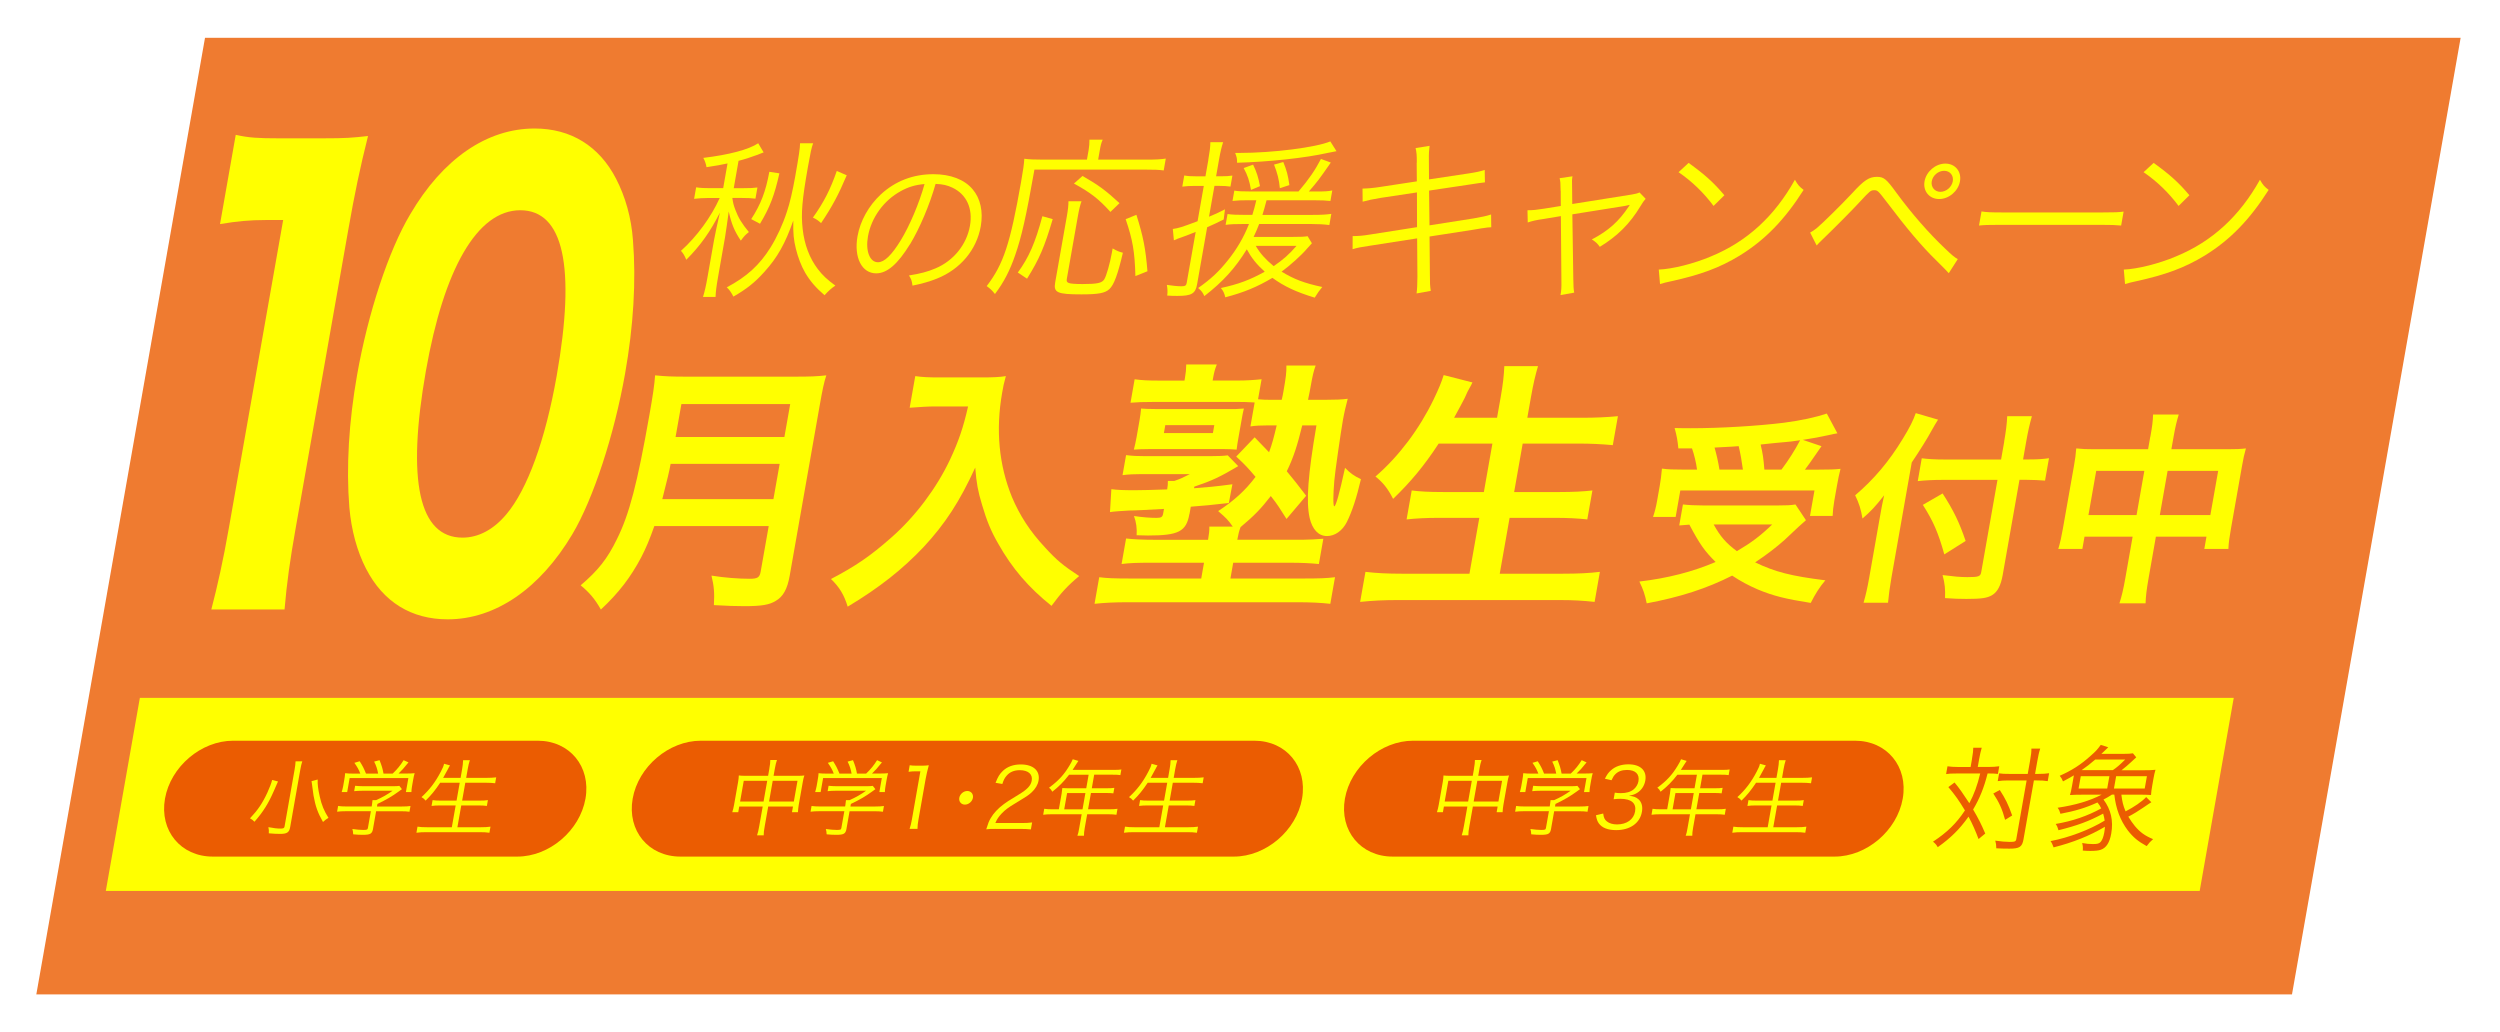 <?xml version="1.0" encoding="UTF-8"?>
<svg id="_レイヤー_2" data-name="レイヤー_2" xmlns="http://www.w3.org/2000/svg" xmlns:xlink="http://www.w3.org/1999/xlink" viewBox="0 0 649 268">
  <defs>
    <style>
      .cls-1, .cls-2 {
        fill: #eb5c01;
      }

      .cls-3 {
        fill: #ff0;
      }

      .cls-2 {
        filter: url(#drop-shadow-1);
        opacity: .9;
      }
    </style>
    <filter id="drop-shadow-1" x="0" y="0" width="649" height="268" filterUnits="userSpaceOnUse">
      <feOffset dx="5.12" dy="5.12"/>
      <feGaussianBlur result="blur" stdDeviation="3.07"/>
      <feFlood flood-color="#000" flood-opacity=".3"/>
      <feComposite in2="blur" operator="in"/>
      <feComposite in="SourceGraphic"/>
    </filter>
  </defs>
  <g id="_レイヤー_2-2" data-name="レイヤー_2">
    <g>
      <polygon class="cls-2" points="589.88 253.02 4.31 253.02 48.1 4.7 633.66 4.7 589.88 253.02"/>
      <polygon class="cls-3" points="571.04 231.28 27.47 231.28 36.31 181.16 579.88 181.16 571.04 231.28"/>
      <g>
        <path class="cls-1" d="M511.91,197.11c.29-1.63.33-2.23.35-3h2.2c-.28.92-.45,1.72-.68,3l-.35,1.99h2.82c1.13,0,1.91-.06,2.76-.18l-.35,1.99c-.73-.09-1.38-.12-2.68-.12-.92,3.68-2.07,6.51-3.76,9.36,1.44,2.44,2.12,3.83,3.15,6.24l-1.74,1.43c-.64-1.78-1.65-4.1-2.6-5.82-2.25,3.18-4.53,5.47-7.99,7.93-.36-.65-.63-.95-1.23-1.43,3.66-2.41,6.07-4.75,8.29-8.11-1.52-2.53-2.58-4.04-4.31-6.06l1.61-1.19c1.21,1.43,2.27,2.97,3.84,5.38,1.21-2.29,2.1-4.66,2.82-7.72h-6.18c-1.25,0-1.91.03-2.67.15l.36-2.02c.81.12,1.57.18,2.7.18h3.3l.35-1.99ZM519.13,205.07c1.47,2.26,2.22,3.77,3.23,6.63l-1.83,1.13c-.77-2.85-1.59-4.6-3.07-6.83l1.68-.92ZM521.43,202.6c-1.16,0-2,.06-2.82.18l.36-2.02c.69.12,1.46.15,2.8.15h4.63l.59-3.33c.28-1.57.38-2.47.36-3.24h2.29c-.31.92-.51,1.87-.75,3.24l-.59,3.33h.74c1.22,0,2.15-.06,2.91-.18l-.36,2.05c-1.01-.15-1.66-.18-2.88-.18h-.71l-2.7,15.3c-.35,1.96-1.02,2.41-3.69,2.41-1.34,0-2.08-.03-3.37-.09-.02-.92-.07-1.28-.27-1.99,1.39.21,2.76.33,3.75.33,1.34,0,1.6-.12,1.71-.74l2.68-15.21h-4.66Z"/>
        <path class="cls-1" d="M550.7,206.26c.23,1.87.47,2.88,1.1,4.37,2.12-1.07,4.32-2.58,5.35-3.71l1.34,1.34c-.43.27-.73.45-2.15,1.43-1.05.74-2.55,1.66-3.83,2.32.55.92,1.15,1.75,1.71,2.44,1.35,1.6,2.56,2.5,4.72,3.39-.81.71-1.03.98-1.66,1.81-2.28-1.25-3.54-2.32-4.92-4.1-1.95-2.61-3.08-5.61-3.48-9.27h-.62c-.84.53-1.28.83-2.19,1.28,1.92,2.58,2.6,5.47,2.01,8.82-.41,2.35-1.31,3.74-2.71,4.22-.57.21-1.51.3-2.73.3-.65,0-1.21-.03-1.95-.09.06-.86.03-1.19-.16-1.96,1.15.21,1.85.27,2.8.27,1.16,0,1.6-.12,2-.56.41-.48.73-1.25.95-2.5.08-.48.12-.83.16-1.43-3.98,2.35-8.26,4.07-13.33,5.35-.22-.62-.45-1.16-.78-1.63,4.8-.92,10.14-2.94,14.04-5.32-.09-.65-.19-1.13-.39-1.81-3.71,1.99-6.7,3.09-11.6,4.31-.22-.77-.32-1.04-.72-1.63,4.35-.74,8.2-2.05,11.82-4.04-.33-.68-.49-.92-.98-1.54-3.04,1.4-5.83,2.23-9.61,2.94-.2-.71-.33-1.01-.73-1.57,4.61-.68,8.37-1.81,11.41-3.39h-4.96c-1.31,0-2.32.03-3.25.09.17-.48.31-1.1.55-2.44l.47-2.67c-1.1.65-1.55.89-2.83,1.57-.2-.56-.43-.95-.84-1.46,3.16-1.4,5.47-2.88,8.01-5.17,1.41-1.25,1.63-1.49,2.64-2.85l1.94.62q-.29.27-.76.74c-.25.24-.39.39-1.03.98h5.44c1.34,0,2.36-.06,2.76-.15l.86,1.04q-.56.5-1.35,1.25c-.81.74-1.52,1.37-2.48,2.11h5.47c1.6,0,2.53-.03,3.35-.12-.22.74-.35,1.34-.55,2.44l-.29,1.66c-.2,1.13-.28,1.75-.31,2.44-.85-.06-1.92-.09-3.19-.09h-4.52ZM547.03,204.71l.57-3.21h-7.43l-.57,3.21h7.43ZM548.49,199.93c1.05-.71,1.71-1.28,3.22-2.76h-7.78c-1.36,1.16-2.2,1.84-3.55,2.76h8.11ZM556.77,204.71l.57-3.21h-7.99l-.57,3.21h7.99Z"/>
      </g>
      <path class="cls-1" d="M134.31,222.37H55.22c-8.3,0-13.85-6.73-12.39-15.04h0c1.46-8.3,9.38-15.04,17.69-15.04h79.08c8.3,0,13.85,6.73,12.39,15.04h0c-1.46,8.3-9.38,15.04-17.69,15.04Z"/>
      <path class="cls-1" d="M320.32,222.37h-143.69c-8.3,0-13.85-6.73-12.39-15.04h0c1.46-8.3,9.38-15.04,17.69-15.04h143.69c8.3,0,13.85,6.73,12.39,15.04h0c-1.46,8.3-9.38,15.04-17.69,15.04Z"/>
      <path class="cls-1" d="M476.26,222.37h-114.73c-8.3,0-13.85-6.73-12.39-15.04h0c1.46-8.3,9.38-15.04,17.69-15.04h114.73c8.3,0,13.85,6.73,12.39,15.04h0c-1.46,8.3-9.38,15.04-17.69,15.04Z"/>
      <g>
        <path class="cls-3" d="M72.17,202.87c-.17.35-.28.6-1.04,2.38-1.42,3.28-2.81,5.51-5.07,8.08-.36-.39-.67-.63-1.16-.89,2.04-2.16,3.24-3.93,4.53-6.72.6-1.3,1-2.38,1.22-3.24l1.53.39ZM78.47,197.65c-.19.58-.35,1.23-.52,2.2l-2.62,14.86c-.24,1.38-.81,1.77-2.6,1.77-.88,0-1.74-.04-2.95-.15.05-.67.02-.97-.11-1.6,1.34.26,2.27.37,3.13.37.78,0,.99-.11,1.07-.54l2.6-14.73c.16-.93.23-1.55.26-2.18h1.75ZM82.47,202.36c-.05,1.25.09,2.44.55,4.47.47,2.12,1.1,3.67,2.25,5.48-.63.39-.98.65-1.42,1.08-1.4-2.46-1.94-4.04-2.46-6.87-.02-.02-.15-1.12-.45-3.3q-.04-.26-.07-.43l1.61-.43Z"/>
        <path class="cls-3" d="M96.85,215.12c-.24,1.34-.69,1.6-2.7,1.6-.61,0-1.72-.04-2.46-.13-.04-.63-.08-.91-.21-1.38,1.07.15,2.07.24,2.79.24.99,0,1.16-.06,1.24-.52l.77-4.34h-6.48c-.95,0-1.63.04-2.29.13l.26-1.49c.61.09,1.29.13,2.22.13h6.5l.06-.37c.08-.43.12-.82.16-1.27h.91c1.62-.71,2.98-1.49,4.29-2.44h-7.9c-.73,0-1.48.04-2.07.11l.25-1.4c.59.06,1.28.11,2.08.11h7.79c.8,0,1.23-.02,1.61-.09l.67.86q-.32.22-.87.63c-1.66,1.21-3.15,2.09-5.49,3.2l-.12.67h6.41c.97,0,1.67-.04,2.29-.13l-.26,1.49c-.59-.09-1.32-.13-2.27-.13h-6.39l-.8,4.53ZM93.54,200.84c-.43-1.1-.73-1.64-1.54-2.81l1.37-.41c.78,1.23,1.11,1.88,1.64,3.2h3.15c-.21-1.14-.47-1.99-1.03-3.11l1.4-.37c.57,1.43.79,2.16,1.03,3.48h2.38c1.22-1.17,1.97-2.09,2.84-3.48l1.26.58c-1.16,1.45-1.73,2.07-2.58,2.89h1.68c1.25,0,1.73-.02,2.5-.09-.16.56-.26.99-.4,1.79l-.28,1.6c-.09.5-.14,1.01-.16,1.51h-1.43l.64-3.63h-15.24l-.64,3.63h-1.43c.15-.5.28-.97.38-1.51l.28-1.6c.14-.8.2-1.23.23-1.79.78.09,1.25.11,2.44.11h1.51Z"/>
        <path class="cls-3" d="M114.26,203.22c-1.26,1.9-2.31,3.2-3.77,4.62-.36-.43-.58-.63-1.07-.91,2.05-1.86,3.65-3.95,5.03-6.63.49-.93.7-1.43.83-2.03l1.54.43c-.2.3-.37.63-.63,1.14-.1.19-.48.91-1.15,2.09h4.53l.4-2.29c.15-.86.22-1.49.25-2.29h1.75c-.23.71-.39,1.38-.55,2.29l-.4,2.29h5.31c.97,0,1.73-.04,2.48-.13l-.27,1.53c-.78-.09-1.47-.13-2.42-.13h-5.33l-.82,4.64h4.36c1.08,0,1.76-.04,2.33-.13l-.27,1.51c-.61-.09-1.27-.13-2.29-.13h-4.36l-1,5.66h6.02c1.1,0,1.82-.04,2.57-.15l-.28,1.58c-.8-.11-1.44-.15-2.5-.15h-13.88c-1.04,0-1.78.04-2.57.15l.28-1.58c.74.11,1.42.15,2.5.15h6.41l1-5.66h-3.95c-.99,0-1.69.04-2.31.13l.27-1.51c.57.09,1.19.13,2.27.13h3.95l.82-4.64h-5.1Z"/>
      </g>
      <g>
        <path class="cls-3" d="M199.72,199.55c.19-1.06.23-1.58.25-2.25h1.73c-.23.67-.38,1.27-.54,2.2l-.34,1.9h6.33c.73,0,1.15-.02,1.66-.09-.19.56-.29,1.01-.41,1.71l-1.04,5.9c-.12.71-.18,1.27-.21,1.92h-1.55l.26-1.47h-6.43l-.89,5.03c-.22,1.23-.29,1.77-.28,2.46h-1.73c.24-.73.38-1.3.58-2.46l.89-5.03h-6.09l-.26,1.47h-1.55c.2-.63.35-1.23.47-1.92l1.04-5.9c.12-.67.16-1.14.19-1.71.51.06.91.09,1.6.09h6l.33-1.86ZM193.08,202.7l-.95,5.38h6.09l.95-5.38h-6.09ZM206.08,208.08l.95-5.38h-6.43l-.95,5.38h6.43Z"/>
        <path class="cls-3" d="M219.76,215.12c-.24,1.34-.69,1.6-2.7,1.6-.61,0-1.72-.04-2.46-.13-.04-.63-.08-.91-.21-1.38,1.07.15,2.07.24,2.79.24.99,0,1.16-.06,1.24-.52l.77-4.34h-6.48c-.95,0-1.63.04-2.29.13l.26-1.49c.61.09,1.29.13,2.22.13h6.5l.06-.37c.08-.43.12-.82.16-1.27h.91c1.62-.71,2.98-1.49,4.29-2.44h-7.9c-.73,0-1.48.04-2.07.11l.25-1.4c.59.06,1.28.11,2.08.11h7.79c.8,0,1.23-.02,1.61-.09l.67.86q-.32.22-.87.63c-1.66,1.21-3.15,2.09-5.49,3.2l-.12.67h6.41c.97,0,1.67-.04,2.29-.13l-.26,1.49c-.59-.09-1.32-.13-2.27-.13h-6.39l-.8,4.53ZM216.45,200.84c-.43-1.1-.73-1.64-1.54-2.81l1.37-.41c.78,1.23,1.11,1.88,1.64,3.2h3.15c-.21-1.14-.47-1.99-1.03-3.11l1.4-.37c.57,1.43.79,2.16,1.03,3.48h2.38c1.22-1.17,1.97-2.09,2.84-3.48l1.26.58c-1.16,1.45-1.73,2.07-2.58,2.89h1.68c1.25,0,1.73-.02,2.5-.09-.16.56-.26.99-.4,1.79l-.28,1.6c-.09.5-.14,1.01-.16,1.51h-1.43l.64-3.63h-15.24l-.64,3.63h-1.43c.15-.5.28-.97.38-1.51l.28-1.6c.14-.8.2-1.23.23-1.79.78.09,1.25.11,2.44.11h1.51Z"/>
        <path class="cls-3" d="M236.18,198.66c.55.09.95.11,1.77.11h1.36c.73,0,1.08-.02,1.81-.11-.36,1.32-.62,2.42-.83,3.58l-1.85,10.49c-.18,1.02-.25,1.64-.26,2.44h-2.05c.26-.76.43-1.45.6-2.44l2.2-12.5h-1.17c-.69,0-1.26.04-1.9.13l.3-1.71Z"/>
        <path class="cls-3" d="M252.57,207.11c-.17.97-1.11,1.77-2.08,1.77s-1.63-.8-1.46-1.77c.17-.97,1.11-1.77,2.08-1.77s1.63.8,1.46,1.77Z"/>
        <path class="cls-3" d="M258.42,215.18c-1.36,0-1.69.02-2.39.11.54-1.71.66-2.03,1.13-2.85.78-1.36,1.9-2.55,3.46-3.71.87-.65.92-.67,3.72-2.38,2.39-1.45,3.27-2.4,3.5-3.71.29-1.64-.91-2.7-3.11-2.7-1.42,0-2.57.47-3.38,1.4-.51.58-.8,1.1-1.14,2.18l-1.76-.3c.6-1.55,1.06-2.31,1.91-3.11,1.17-1.1,2.73-1.66,4.63-1.66,3.26,0,5.07,1.64,4.62,4.19-.19,1.1-.81,2.14-1.81,3.07-.78.73-1.41,1.14-4.16,2.79-1.91,1.14-2.7,1.75-3.58,2.66-.83.89-1.23,1.47-1.67,2.5h6.89c1.08,0,1.82-.04,2.66-.15l-.32,1.81c-.85-.09-1.55-.13-2.63-.13h-6.56Z"/>
        <path class="cls-3" d="M275.62,205.85c.08-.48.13-.84.16-1.27.45.04.92.06,1.52.06h4.69l.62-3.52h-5.07c-1.42,1.84-2.69,3.11-4.36,4.41-.26-.5-.44-.71-.85-1.04,2.46-1.81,3.9-3.39,5.34-5.81.39-.63.63-1.12.82-1.58l1.46.43c-.12.17-.21.32-.38.58l-1.13,1.75h10.71c.95,0,1.41-.02,1.96-.11l-.26,1.47c-.52-.09-1.04-.11-1.92-.11h-4.88l-.62,3.52h3.91c.88,0,1.36-.02,1.94-.11l-.25,1.43c-.55-.06-1.06-.09-1.89-.09h-3.93l-.75,4.23h5.44c.97,0,1.58-.04,2.2-.13l-.27,1.55c-.61-.09-1.27-.13-2.16-.13h-5.44l-.63,3.56c-.16.93-.21,1.45-.2,2.01h-1.71c.2-.54.31-1.02.48-2.01l.63-3.56h-7.79c-.89,0-1.56.04-2.2.13l.27-1.55c.61.09,1.21.13,2.16.13h1.64l.75-4.25ZM281.02,210.11l.75-4.23h-4.75l-.75,4.23h4.75Z"/>
        <path class="cls-3" d="M297.93,203.22c-1.26,1.9-2.31,3.2-3.77,4.62-.36-.43-.58-.63-1.07-.91,2.05-1.86,3.65-3.95,5.03-6.63.49-.93.71-1.43.83-2.03l1.54.43c-.2.3-.37.63-.63,1.14-.1.19-.48.91-1.15,2.09h4.53l.4-2.29c.15-.86.22-1.49.25-2.29h1.75c-.23.71-.39,1.38-.55,2.29l-.4,2.29h5.31c.97,0,1.74-.04,2.48-.13l-.27,1.53c-.78-.09-1.47-.13-2.42-.13h-5.33l-.82,4.64h4.36c1.08,0,1.76-.04,2.33-.13l-.27,1.51c-.61-.09-1.27-.13-2.29-.13h-4.36l-1,5.66h6.02c1.1,0,1.82-.04,2.57-.15l-.28,1.58c-.8-.11-1.44-.15-2.5-.15h-13.88c-1.04,0-1.78.04-2.57.15l.28-1.58c.74.11,1.42.15,2.5.15h6.41l1-5.66h-3.95c-.99,0-1.69.04-2.31.13l.27-1.51c.57.09,1.19.13,2.27.13h3.95l.82-4.64h-5.1Z"/>
      </g>
      <g>
        <path class="cls-3" d="M382.64,199.55c.19-1.06.24-1.58.25-2.25h1.73c-.23.67-.38,1.27-.54,2.2l-.33,1.9h6.33c.73,0,1.15-.02,1.66-.09-.19.56-.29,1.01-.41,1.71l-1.04,5.9c-.13.71-.18,1.27-.21,1.92h-1.55l.26-1.47h-6.43l-.89,5.03c-.22,1.23-.29,1.77-.28,2.46h-1.73c.24-.73.38-1.3.58-2.46l.89-5.03h-6.09l-.26,1.47h-1.55c.2-.63.35-1.23.47-1.92l1.04-5.9c.12-.67.16-1.14.19-1.71.51.06.91.09,1.6.09h6l.33-1.86ZM375.99,202.7l-.95,5.38h6.09l.95-5.38h-6.09ZM388.99,208.08l.95-5.38h-6.43l-.95,5.38h6.43Z"/>
        <path class="cls-3" d="M402.67,215.12c-.24,1.34-.69,1.6-2.7,1.6-.6,0-1.72-.04-2.46-.13-.04-.63-.08-.91-.21-1.38,1.07.15,2.07.24,2.79.24.99,0,1.16-.06,1.24-.52l.77-4.34h-6.48c-.95,0-1.63.04-2.29.13l.26-1.49c.61.09,1.29.13,2.22.13h6.5l.06-.37c.08-.43.12-.82.16-1.27h.91c1.62-.71,2.98-1.49,4.29-2.44h-7.9c-.73,0-1.48.04-2.07.11l.25-1.4c.59.06,1.28.11,2.08.11h7.79c.8,0,1.23-.02,1.61-.09l.67.86q-.32.22-.87.63c-1.66,1.21-3.16,2.09-5.49,3.2l-.12.67h6.41c.97,0,1.67-.04,2.29-.13l-.26,1.49c-.59-.09-1.32-.13-2.27-.13h-6.39l-.8,4.53ZM399.36,200.84c-.43-1.1-.72-1.64-1.53-2.81l1.37-.41c.78,1.23,1.12,1.88,1.64,3.2h3.15c-.21-1.14-.47-1.99-1.03-3.11l1.4-.37c.57,1.43.79,2.16,1.03,3.48h2.38c1.22-1.17,1.97-2.09,2.84-3.48l1.26.58c-1.16,1.45-1.72,2.07-2.58,2.89h1.68c1.25,0,1.73-.02,2.5-.09-.16.56-.26.99-.4,1.79l-.28,1.6c-.09.5-.14,1.01-.16,1.51h-1.42l.64-3.63h-15.24l-.64,3.63h-1.42c.15-.5.28-.97.37-1.51l.28-1.6c.14-.8.2-1.23.23-1.79.78.09,1.25.11,2.44.11h1.51Z"/>
        <path class="cls-3" d="M416.19,211.19c.15,1.12.37,1.58.96,2.05.64.52,1.55.78,2.65.78,2.5,0,4.31-1.3,4.67-3.35.38-2.14-.95-3.3-3.82-3.3-.6,0-1.15.04-1.75.11l.3-1.71c.48.09.99.13,1.58.13,1.42,0,2.54-.32,3.33-.99.63-.52,1.1-1.32,1.23-2.09.33-1.86-.78-2.94-2.96-2.94-1.32,0-2.33.37-3.07,1.14-.37.39-.58.73-.96,1.53l-1.72-.39c.56-1.1.91-1.6,1.55-2.16,1.13-1.04,2.7-1.58,4.57-1.58,3.13,0,4.83,1.64,4.37,4.23-.23,1.32-1,2.48-2.07,3.15-.63.41-1.14.58-2.17.78,1.23.13,1.86.37,2.49.93.82.73,1.12,1.88.87,3.26-.51,2.92-3.08,4.73-6.68,4.73-2.18,0-3.69-.6-4.52-1.77-.36-.52-.54-.99-.73-2.09l1.89-.45Z"/>
        <path class="cls-3" d="M433.54,205.85c.08-.48.13-.84.16-1.27.45.04.92.06,1.52.06h4.68l.62-3.52h-5.07c-1.42,1.84-2.69,3.11-4.36,4.41-.26-.5-.43-.71-.85-1.04,2.46-1.81,3.9-3.39,5.34-5.81.39-.63.63-1.12.82-1.58l1.46.43c-.12.17-.21.32-.38.58l-1.13,1.75h10.71c.95,0,1.41-.02,1.96-.11l-.26,1.47c-.52-.09-1.04-.11-1.92-.11h-4.88l-.62,3.52h3.91c.89,0,1.36-.02,1.94-.11l-.25,1.43c-.55-.06-1.06-.09-1.88-.09h-3.93l-.75,4.23h5.44c.97,0,1.58-.04,2.2-.13l-.27,1.55c-.61-.09-1.27-.13-2.16-.13h-5.44l-.63,3.56c-.16.93-.21,1.45-.2,2.01h-1.71c.2-.54.31-1.02.48-2.01l.63-3.56h-7.79c-.88,0-1.56.04-2.2.13l.27-1.55c.61.09,1.21.13,2.16.13h1.64l.75-4.25ZM438.95,210.11l.75-4.23h-4.75l-.75,4.23h4.75Z"/>
        <path class="cls-3" d="M455.86,203.22c-1.26,1.9-2.31,3.2-3.77,4.62-.36-.43-.58-.63-1.07-.91,2.05-1.86,3.65-3.95,5.03-6.63.49-.93.71-1.43.83-2.03l1.54.43c-.2.3-.37.63-.63,1.14-.1.19-.48.91-1.15,2.09h4.53l.4-2.29c.15-.86.22-1.49.25-2.29h1.75c-.23.71-.39,1.38-.55,2.29l-.4,2.29h5.31c.97,0,1.73-.04,2.48-.13l-.27,1.53c-.78-.09-1.47-.13-2.42-.13h-5.33l-.82,4.64h4.36c1.08,0,1.76-.04,2.33-.13l-.27,1.51c-.61-.09-1.27-.13-2.29-.13h-4.36l-1,5.66h6.02c1.1,0,1.82-.04,2.57-.15l-.28,1.58c-.8-.11-1.44-.15-2.5-.15h-13.88c-1.04,0-1.78.04-2.57.15l.28-1.58c.74.11,1.42.15,2.5.15h6.41l1-5.66h-3.95c-.99,0-1.69.04-2.31.13l.27-1.51c.57.09,1.19.13,2.27.13h3.95l.82-4.64h-5.1Z"/>
      </g>
      <g>
        <path class="cls-3" d="M188.9,42.42c-1.81.4-2.69.54-5.49.98-.13-.8-.39-1.61-.83-2.41,6.62-.8,11.77-2.14,14.25-3.8l1.41,2.37c-.38.13-.91.36-1.73.67-1.29.49-3.19,1.12-4.78,1.52l-1.25,7.1h2.5c1.83,0,2.64-.04,3.65-.18l-.51,2.9c-1-.13-1.89-.18-3.54-.18h-2.46c.2,1.38.31,1.79.73,2.95.85,2.28,1.76,3.71,3.56,5.9-.94.76-1.16.98-2.09,2.23-1.7-2.55-2.41-4.33-3.14-7.55-.27,2.01-.79,5.72-.97,6.75l-1.8,10.23c-.45,2.55-.6,3.89-.65,5.18h-3.26c.42-1.34.75-2.73,1.18-5.18l1.69-9.6c.24-1.39.97-4.74,1.52-7.1-2.48,4.91-5.03,8.53-8.73,12.24-.47-1.12-.74-1.61-1.38-2.32,4.14-3.71,7.85-8.8,10.06-13.72h-2.95c-1.38,0-2.56.09-3.7.22l.53-2.99c1.13.18,2.15.22,3.76.22h3.26l1.13-6.43ZM211.09,37.19c-.43,1.16-.69,2.41-1.35,6.12-1.53,8.67-1.82,12.11-1.37,16.13.45,4.07,1.79,7.59,3.93,10.41,1.23,1.61,2.42,2.73,4.56,4.29-.96.63-1.86,1.43-2.81,2.5-2.29-1.97-3.73-3.66-5.01-5.81-1.06-1.83-1.88-4.02-2.43-6.25-.57-2.32-.74-3.93-.67-7.33-2.08,5.94-4.11,9.6-7.54,13.36-2.39,2.68-4.58,4.42-8.01,6.39-.5-.98-1.06-1.83-1.72-2.41,5.17-2.73,8.53-5.81,11.34-10.32,1.62-2.59,3.2-5.99,4.28-9.34.72-2.06,1.5-5.5,2.12-8.98,1.03-5.85,1.26-7.42,1.28-8.76h3.4ZM195.01,56.89c2.52-3.89,3.76-7.15,4.71-12.29l2.61.4c-1.27,5.67-2.44,8.76-5.03,13.09l-2.29-1.21ZM219.81,45.5c-2.14,5.05-3.75,8.09-6.66,12.42-.69-.63-1.12-.98-2.12-1.43,2.85-3.98,4.56-7.37,6.2-12.11l2.57,1.12Z"/>
        <path class="cls-3" d="M236.24,63.39c-3.2,5.2-5.95,7.57-8.78,7.57-3.74,0-5.82-4.1-4.85-9.62.71-4.02,2.89-7.92,6.06-10.88,3.77-3.47,8.37-5.24,13.66-5.24,4.41,0,8.03,1.38,10.15,3.9,2.06,2.4,2.79,5.83,2.13,9.62-1.08,6.11-5.28,11.15-11.42,13.6-1.91.75-3.49,1.22-6.31,1.81-.16-1.3-.33-1.7-.91-2.64,2.96-.47,4.9-.99,6.91-1.85,4.68-1.97,8.07-6.19,8.92-11.04.79-4.49-.85-8.12-4.52-9.89-1.35-.63-2.44-.91-4.4-.99-1.56,5.48-4.12,11.51-6.62,15.65ZM233.82,49.63c-4.4,2.4-7.63,6.86-8.5,11.75-.67,3.78.47,6.7,2.6,6.7,1.66,0,3.56-1.85,5.93-5.72,2.27-3.71,4.76-9.54,6.16-14.58-2.4.2-4.19.75-6.2,1.85Z"/>
        <path class="cls-3" d="M282.59,39.07c.18-1.03.24-1.88.23-2.81h3.44c-.37.8-.54,1.52-.77,2.86l-.41,2.32h12.69c2.37,0,3.68-.09,4.87-.27l-.54,3.08c-1.26-.18-2.55-.22-4.79-.22h-28.77c-2.18,12.38-3.34,17.42-4.98,22.16-1.38,4.02-2.94,7.06-5.27,10.14-.73-.94-1.27-1.43-2.14-2.06,4.36-5.72,6.08-10.9,8.92-27.03.54-3.08.77-4.65.84-6.03,1.35.18,2.69.22,4.47.22h11.79l.42-2.37ZM264.23,70.74c2.88-3.93,4.54-7.77,6.37-14.61l2.68.76c-2.13,7.24-3.48,10.36-6.66,15.46l-2.4-1.61ZM280.76,52.25c-.35.98-.64,2.1-.98,4.07l-2.82,15.99c-.13.71-.03.94.51,1.16.46.18,1.74.27,3.57.27,3.84,0,5.01-.27,5.62-1.21.55-.85,1.49-4.16,1.98-6.92l.2-1.12c1.18.67,1.72.89,2.66,1.12-1.3,5.58-2.32,8.35-3.49,9.43-1.13,1.07-2.92,1.38-7.26,1.38-6.3,0-7.29-.45-6.83-3.08l3.01-17.07c.35-1.97.44-2.99.44-4.02h3.4ZM288.27,55.02c-3.03-3.35-5.07-4.96-9.47-7.37l2.22-1.97c4.22,2.41,6,3.75,9.61,7.06l-2.37,2.28ZM294.75,71.68c-.17-6.39-.71-9.43-2.53-14.79l2.79-1.12c1.78,5.63,2.39,8.76,2.87,14.65l-3.12,1.25Z"/>
        <path class="cls-3" d="M313.67,41.48c.37-2.1.52-3.22.54-4.56h3.31c-.38,1.16-.7,2.46-1.06,4.51l-.76,4.33h1.38c1.16,0,1.93-.04,2.85-.18l-.5,2.86c-.96-.13-1.67-.18-2.78-.18h-1.38l-1.41,8c1.54-.63,2.22-.94,4.14-1.92l-.33,2.64c-1.91.94-2.54,1.25-4.29,2.01l-2.61,14.79c-.43,2.46-1.43,3.04-5.14,3.04-.94,0-1.43,0-2.62-.09.13-.98.08-1.74-.09-2.77,1.43.22,2.8.36,3.78.36s1.25-.22,1.36-.85l2.34-13.27c-2.02.8-2.07.85-3.6,1.39-.81.27-1.28.45-2.06.8l-.28-2.95c1.56-.22,2.27-.45,6.43-2.01l1.61-9.16h-2.55c-1.07,0-1.88.04-3.03.18l.51-2.9c.95.18,1.7.22,2.95.22h2.55l.76-4.29ZM324.19,51.98c-1.74,0-3,.04-4.23.18l.47-2.68c1,.18,2.11.22,3.98.22h12.69c2.7-3.17,4.34-5.58,5.82-8.44l2.56.94c-3.23,4.65-3.46,4.91-5.7,7.51h2.1c1.92,0,2.82-.04,3.98-.27l-.48,2.73c-1.23-.13-2.38-.18-4.12-.18h-12.46c-.53,2.01-.66,2.46-1.07,3.8h12.96c2.37,0,3.72-.09,4.92-.27l-.51,2.9c-1.4-.18-2.9-.27-4.82-.27h-13.4c-.5,1.34-.86,2.1-1.44,3.35h10.23c1.97,0,3-.04,3.79-.18l1.11,1.83q-.32.31-1.33,1.47c-1.36,1.61-4.33,4.29-6.54,5.9,3.23,1.97,5.91,2.99,10.56,3.98-.85,1.03-1.21,1.56-1.96,2.77-4.83-1.47-7.89-2.9-10.98-5.14-3.89,2.32-7.42,3.8-12.24,5.05-.22-1.03-.51-1.65-1.14-2.41,4.51-.98,7.56-2.1,11.38-4.24-2.12-1.92-3.47-3.62-4.65-5.81-3.01,4.91-6.23,8.44-11.03,12.15-.34-.85-.74-1.39-1.6-2.1,3.37-2.37,5.4-4.29,7.75-7.24,2.29-2.86,4.08-5.9,5.45-9.38h-1.43c-2.1,0-3.31.04-4.64.22l.5-2.81c1.17.18,2.55.22,4.61.22h1.83c.41-1.3.67-2.28,1.03-3.8h-1.92ZM346.95,39.25q-.83.13-2.31.45c-5.72,1.3-15.2,2.32-23.5,2.55.02-1.12-.07-1.38-.49-2.55h1.12c8.71,0,19.87-1.43,23.58-2.99l1.61,2.55ZM324.76,49.3c-.42-2.41-.86-3.75-1.9-5.67l2.44-.89c.92,1.88,1.38,3.31,1.79,5.58l-2.32.98ZM325.99,63.82c1.09,1.92,2.59,3.57,4.66,5.27,2.49-1.7,4.03-3.08,5.93-5.27h-10.59ZM332.25,48.85c-.22-2.32-.65-3.89-1.51-6.12l2.4-.67c.87,2.14,1.23,3.4,1.58,5.99l-2.46.8Z"/>
        <path class="cls-3" d="M367.8,42.24c.02-1.88-.06-2.73-.31-3.8l3.63-.58c-.14,1.07-.21,1.92-.18,3.8l.03,4.91,10.37-1.56c2.02-.31,3-.54,4.09-.89l.06,3.22q-1.23.13-4.08.58l-10.42,1.56.11,9.02,11.39-1.79c2.07-.36,3.42-.63,4.6-1.03l.04,3.31c-.9.04-1.18.09-2.01.22-.18,0-.64.09-1.42.22-.51.09-.74.13-1.06.18l-11.53,1.79.09,9.87c0,2.32.03,2.86.23,4.24l-3.69.67c.17-1.21.19-2.32.22-4.29l-.07-10.01-12.31,1.92c-2.62.4-2.89.45-4.45.89l.02-3.4c1.47,0,2.61-.09,4.49-.4l12.22-1.92-.02-9.02-9.46,1.43c-1.89.31-3.42.63-4.64.98l-.03-3.4c1.48-.04,2.66-.13,4.73-.45l9.37-1.43-.04-4.87Z"/>
        <path class="cls-3" d="M405.14,49.52c-.05-2.23-.04-2.32-.27-3.26l3.35-.49c-.16.89-.14,1.03-.1,3.35l.04,3.84,15.45-2.46c1.01-.18,1.43-.27,2.01-.54l1.59,1.65c-.5.58-.74.89-1.38,1.97-2.72,4.51-5.96,7.73-10.52,10.5-.68-.94-1.03-1.25-2.07-1.92,4.33-2.28,6.99-4.65,9.6-8.58.07-.13.13-.22.25-.4q-.52.13-1.21.27l-13.7,2.19.25,16.8q.01,2.46.23,3.53l-3.55.63c.19-1.07.27-2.01.23-3.57l-.14-16.93-4.56.76c-1.92.27-2.81.49-4.04.89l-.07-3.17c1.43,0,2.29-.09,4.23-.4l4.42-.71-.02-3.93Z"/>
        <path class="cls-3" d="M430.62,69.98c3.51-.13,9.11-1.52,13.61-3.44,9.3-3.84,16.45-10.41,21.73-19.88.78,1.38,1.16,1.79,2.26,2.64-4.94,7.77-10.02,13-16.63,17.07-5.15,3.13-10.08,4.96-17.84,6.66-1.25.27-1.63.36-2.81.71l-.32-3.75ZM438.36,42.29c4.25,3.04,6.63,5.23,9.29,8.4l-2.81,2.77c-2.6-3.48-5.62-6.39-9.09-8.76l2.61-2.41Z"/>
        <path class="cls-3" d="M469.91,60.38c.64-.36,1.05-.63,1.67-1.12,1.57-1.3,6.54-6.21,9.25-9.11,3.1-3.4,4.41-4.24,6.42-4.24,1.79,0,2.45.54,5.04,4.11,3.96,5.41,8.5,10.59,12.71,14.56,1.76,1.7,2.42,2.23,3.24,2.68l-2.34,3.66c-.82-.89-.86-.94-3.37-3.44-3.55-3.44-7.69-8.35-12.54-14.79-2.4-3.13-2.54-3.31-3.44-3.31s-1.16.22-3.59,2.86c-2.05,2.23-6.66,6.88-9.73,9.83-.75.71-.97.94-1.63,1.65l-1.69-3.35ZM508.81,47.07c-.45,2.55-2.87,4.6-5.41,4.6s-4.24-2.05-3.79-4.6,2.87-4.6,5.41-4.6,4.24,2.05,3.79,4.6ZM501.48,47.07c-.26,1.47.77,2.73,2.25,2.73s2.94-1.21,3.21-2.73-.73-2.73-2.25-2.73-2.94,1.21-3.21,2.73Z"/>
        <path class="cls-3" d="M514.39,54.88c1.26.22,2.46.27,5.49.27h25.96c3.31,0,4.03-.04,5.45-.22l-.64,3.62c-1.41-.13-2.43-.18-5.42-.18h-25.91c-3.26,0-4.21.04-5.57.18l.65-3.66Z"/>
        <path class="cls-3" d="M551.34,69.98c3.51-.13,9.11-1.52,13.61-3.44,9.3-3.84,16.45-10.41,21.73-19.88.78,1.38,1.16,1.79,2.26,2.64-4.94,7.77-10.02,13-16.63,17.07-5.15,3.13-10.08,4.96-17.84,6.66-1.25.27-1.63.36-2.81.71l-.32-3.75ZM559.08,42.29c4.25,3.04,6.63,5.23,9.29,8.4l-2.81,2.77c-2.6-3.48-5.62-6.39-9.09-8.76l2.61-2.41Z"/>
      </g>
      <g>
        <path class="cls-3" d="M169.87,136.56c-1.23,3.49-2.18,5.74-3.42,8.14-2.76,5.2-5.79,9.16-10.46,13.54-1.51-2.67-2.92-4.38-5.25-6.29,4.5-3.83,6.96-6.91,9.44-12.04,3.17-6.36,5.27-14.36,8.4-32.14.87-4.92,1.33-7.93,1.48-10.33,2.62.27,4.45.34,7.94.34h28.52c3.76,0,5.62-.07,7.99-.34-.6,1.85-.99,3.69-1.7,7.73l-7.81,44.32c-.6,3.42-1.7,5.4-3.61,6.5-1.69,1.03-3.66,1.37-8.17,1.37-2.19,0-4.43-.07-7.89-.27.17-3.28.04-4.86-.63-7.66,3.39.55,7.1.82,9.91.82,2.05,0,2.59-.34,2.86-1.85l2.09-11.83h-29.68ZM200.78,129.58l1.62-9.16h-28.31c-.37,2.12-.78,3.62-2.16,9.16h28.86ZM203.63,113.44l1.51-8.55h-28.25l-1.51,8.55h28.25Z"/>
        <path class="cls-3" d="M242.78,105.51c-1.85,0-3.92.14-6.63.34l1.45-8.21c1.93.27,3.36.34,6.37.34h10.87c2.8,0,4.66-.07,6.28-.34-.55,1.98-.66,2.6-.96,4.31-1.71,9.71-.84,18.74,2.54,27.08,2.03,4.79,4.66,8.89,8.63,13.13,2.92,3.21,4.65,4.65,8.82,7.39-3.04,2.53-4.66,4.31-7.18,7.73-6-4.79-10.24-9.78-13.79-16.07-1.94-3.35-2.99-5.95-4.23-10.12-1.12-3.76-1.43-5.47-1.78-9.71-4.01,8.75-7.77,14.57-13.42,20.65-5.38,5.68-11.35,10.46-19.69,15.46-.91-3.01-2.12-5.06-4.34-7.18,6.4-3.35,10.21-5.95,15.64-10.74,6.31-5.54,11.77-12.86,15.26-20.24,2.2-4.72,3.44-8.27,4.69-13.81h-8.55Z"/>
        <path class="cls-3" d="M325.69,113.51c.76.75,1.96,2.05,3.76,3.9.81-2.26,1.17-3.56,1.98-6.98h-2.26c-1.92,0-3.29.07-4.56.27l1.1-6.22c-2.3-.14-2.92-.14-5.45-.14h-20.45c-3.15,0-4.53.07-6.33.21l1.07-6.09c1.94.27,3.56.34,6.37.34h6.57l.11-.62c.23-1.3.33-2.26.35-3.56h7.93c-.49,1.23-.7,2.05-.96,3.49l-.12.68h6.36c2.46,0,4.47-.14,6.35-.34l-.92,5.2c1.28.14,2.1.14,3.81.14h2.33c.21-.82.33-1.5.45-2.19.64-3.62.8-4.92.77-6.7h7.59c-.54,1.5-.8,2.6-1.33,5.61-.17.96-.28,1.57-.65,3.28h4.45c2.67,0,4.39-.07,5.86-.27-.39,1.44-.94,3.76-1.25,5.54-.54,3.08-2.12,13.95-2.24,15.8-.3,3.62-.34,6.57,0,6.57.41,0,1.33-3.28,2.79-9.98,1.33,1.37,2.36,2.12,4.13,2.94-1.12,4.79-2.3,8.41-3.67,11.15-1.15,2.26-3.1,3.62-5.15,3.62-2.19,0-3.8-1.71-4.5-4.72-.95-4.31-.43-11.15,1.77-24h-3.69c-1.26,5.2-2.32,8.48-4.01,11.9,1.86,2.26,2.7,3.28,5.03,6.36l-5.1,6.02c-1.76-2.8-2.35-3.76-4.08-5.95-2.48,3.21-4.24,5.06-7.85,8.07-.37.96-.61,1.91-.85,3.28h16.89c1.44,0,4.06-.14,5.45-.27l-1.16,6.57c-2.02-.21-4.45-.34-7.67-.34h-14.57l-.72,4.1h18.88c4.17,0,6.17-.07,8.27-.34l-1.22,6.91c-2.34-.27-5.12-.41-8.48-.41h-44.18c-3.35,0-6.11.14-8.55.41l1.22-6.91c1.94.27,4.04.34,8.08.34h18.4l.72-4.1h-13.61c-3.62,0-5.83.07-7.79.34l1.17-6.63c1.74.21,4.39.34,7.74.34h13.54c.25-1.44.37-2.46.33-3.42h6.09c-1.26-1.78-1.67-2.19-3.8-4.03,4.17-2.74,7.03-5.33,9.71-8.89-1.98-2.33-2.67-3.08-5.02-5.27l4.78-4.99ZM308.76,133.48c-.8,4.51-2.82,5.54-10.76,5.54q-.14,0-2.93-.07c.11-1.78-.09-3.35-.69-4.99,2.27.34,4.29.48,5.8.48,1.3,0,1.61-.21,1.78-1.16l.21-1.16c-5.18.27-7.39.41-8.96.41-2.28.14-3.66.21-5.06.41l.36-5.95c1.54.21,3.1.27,6.11.27,1.71,0,4.73-.07,8.38-.21.17-.96.18-1.44.18-2.19h1.64c1.6-.55,2.05-.75,4.07-1.78h-12.58c-1.92,0-3.29.07-4.9.27l.92-5.2c1.67.21,2.89.27,5.01.27h16.69c2.6,0,3.57-.07,4.69-.21l2.72,2.8c-4.73,2.8-6.75,3.76-11.4,5.33l-.07.41c3.54-.27,5.27-.41,9.96-1.03l-.92,4.86c-4.88.55-6.14.68-9.88.96l-.34,1.91ZM295.81,109.2c.22-1.23.31-2.12.42-3.15.74.07,1.75.14,3.81.14h20.79c.34,0,1.38-.07,2.08-.14-.25,1.03-.37,1.71-.6,3.01l-.81,4.58c-.24,1.37-.35,1.98-.47,3.08-1.01-.07-1.96-.14-3.33-.14h-19.22c-2.05,0-3.09.07-4.13.14.25-1.03.47-1.91.69-3.15l.77-4.38ZM302.15,112.42h12.72l.36-2.05h-12.72l-.36,2.05Z"/>
        <path class="cls-3" d="M373.48,115.15c-3.84,5.88-7.3,9.98-11.83,14.36-1.32-2.6-2.6-4.24-4.58-5.81,6.05-5.2,11.42-12.38,15.08-19.97,1.41-2.94,2-4.38,2.63-6.36l7.46,1.91q-.23.55-.93,1.78c-.29.48-.3.55-1.08,2.26-.52,1.03-1.44,2.74-2.75,5.13h11.15l.92-5.2c.63-3.56.86-5.68.97-8.21h8.75c-.67,2.26-1.21,4.51-1.85,8.14l-.93,5.27h14.22c3.49,0,6.45-.14,9.3-.41l-1.33,7.52c-2.89-.27-5.67-.41-8.96-.41h-14.43l-2.22,12.58h11.83c3.42,0,6.18-.14,8.49-.41l-1.33,7.52c-2.41-.27-5.12-.41-8.34-.41h-11.83l-2.56,14.5h16.41c3.9,0,6.79-.14,9.59-.48l-1.37,7.8c-3.15-.34-5.59-.48-9.22-.48h-41.85c-3.56,0-6.52.14-9.8.48l1.38-7.8c2.88.34,5.8.48,9.42.48h17.58l2.56-14.5h-10.53c-3.21,0-5.97.14-8.35.41l1.33-7.52c2.14.27,4.37.41,8.13.41h10.6l2.22-12.58h-13.95Z"/>
      </g>
      <g>
        <path class="cls-3" d="M468.83,135.04q-1.05.85-5.56,5.13c-2.07,1.85-4.53,3.76-7.64,5.82,5.17,2.49,9.33,3.55,18.23,4.66-1.53,1.8-2.65,3.6-3.79,5.87-6.69-1.06-9.78-1.85-13.73-3.49-2.46-1.06-4.44-2.12-6.67-3.6-6.57,3.33-13.42,5.56-22.18,7.2-.48-2.38-.94-3.65-1.91-5.66,7.35-.85,14.01-2.59,19.79-5.08-2.84-2.81-4.11-4.6-6.81-9.69-1.55.11-1.66.11-2.63.21l.96-5.45c1.4.16,3.24.26,5.35.26h19.21c2.17,0,3.5-.05,4.65-.26l2.72,4.08ZM435.7,116.41c-.18-1.96-.42-3.33-.97-5.29,1.79.05,3.22.05,4.17.05,7.62,0,17.36-.58,24.23-1.43,4.44-.58,8.3-1.43,11.11-2.38l2.75,5.13c-.87.16-1.03.16-2.36.48-2.15.48-3.85.79-6.62,1.22l4.85,1.64c-3.19,4.6-3.28,4.76-4.3,6.09h3.49c3.02,0,4.24-.05,5.75-.21-.35,1.38-.61,2.54-.94,4.45l-.68,3.86c-.26,1.48-.38,2.75-.43,3.92h-5.88l1.17-6.62h-34.83l-1.21,6.88h-5.88c.43-1.22.79-2.65,1.04-4.08l.7-3.97c.26-1.48.4-2.59.58-4.5,1.55.21,2.92.26,5.78.26h3.33c-.22-1.75-.77-4.02-1.31-5.5h-3.55ZM444.87,136.15c1.68,3.07,3.22,4.87,6.03,6.93,3.78-2.22,6.16-4.02,9.16-6.93h-15.19ZM452.46,121.91c-.3-2.22-.64-4.18-1.1-6.09-.17.05-2.25.16-6.26.37.52,1.85.94,3.65,1.27,5.72h6.09ZM462.47,121.91c1.87-2.49,3.48-5.03,4.84-7.62-1.41.21-1.79.26-2.33.32-.59.05-1.94.21-3.93.37-.87.11-2.26.21-3.99.42.58,2.43.74,3.6.97,6.51h4.45Z"/>
        <path class="cls-3" d="M490.99,150.12c-.42,2.38-.66,4.34-.86,6.35h-6.35c.55-1.91.97-3.7,1.44-6.35l2.75-15.61c.46-2.59.67-3.81,1.15-5.93-2.32,2.96-3.37,4.08-5.62,6.03-.38-2.33-.89-3.97-1.9-6.03,4.86-4.13,8.8-8.79,12.39-14.71,1.78-2.91,2.68-4.71,3.34-6.62l5.79,1.69c-.51.79-1.04,1.69-1.81,3.07-.94,1.75-3.01,5.08-5.02,8.04l-5.3,30.06ZM520.28,114.61c.45-2.54.72-4.71.79-6.56h6.41c-.57,2.01-1.01,3.92-1.47,6.56l-.82,4.66h1.54c2.33,0,3.78-.11,5.19-.32l-1.03,5.82c-1.41-.11-3.09-.21-4.94-.21h-1.69l-4.36,24.72c-.49,2.75-1.36,4.39-2.71,5.19-1.3.79-2.77,1.01-6.69,1.01-1.91,0-3.33-.05-5.57-.21.09-2.33-.03-3.7-.64-5.98,2.95.37,4.56.53,6.42.53,2.96,0,3.42-.16,3.62-1.32l4.22-23.92h-14.4c-2.17,0-4.52.11-6.3.32l1.04-5.93c1.6.21,3.49.32,5.93.32h14.66l.82-4.66ZM504.3,128.1c2.87,4.45,4.34,7.52,5.98,12.33l-5.54,3.49c-1.55-5.61-2.87-8.63-5.57-12.86l5.13-2.96Z"/>
        <path class="cls-3" d="M558.23,113.39c.49-2.75.66-4.02.7-5.77h6.67c-.5,1.64-.85,3.02-1.3,5.56l-.61,3.44h14.5c2.33,0,3.45-.05,4.85-.21-.42,1.48-.67,2.59-1.03,4.66l-2.85,16.14c-.42,2.38-.61,3.76-.67,5.29h-6.25l.56-3.18h-13.13l-1.89,10.74c-.56,3.18-.72,4.71-.79,6.56h-6.78c.61-1.96,1.01-3.6,1.53-6.56l1.89-10.74h-12.49l-.56,3.18h-6.25c.52-1.75.81-3.07,1.2-5.29l2.86-16.2c.35-1.96.46-2.91.6-4.6,1.51.16,2.61.21,4.73.21h13.92l.57-3.23ZM544.18,122.23l-2.02,11.48h12.49l2.02-11.48h-12.49ZM573.81,133.71l2.03-11.48h-13.13l-2.02,11.48h13.13Z"/>
      </g>
      <g>
        <path class="cls-3" d="M61.22,35.01c3.3.75,5.87.9,11.16.9h11.32c6.23,0,7.71-.15,11.84-.6-2.11,8.42-3.46,14.89-5.13,24.37l-13.66,77.47c-1.49,8.42-2.29,14.14-2.88,21.06h-19.01c1.58-6.02,3.09-12.79,4.54-21.06l14.11-80.03h-4.57c-4.05,0-7.33.3-11.82,1.05l4.08-23.17Z"/>
        <path class="cls-3" d="M95.05,147.69c-2.4-4.66-3.83-10.08-4.36-15.95-.84-10.53-.13-22.26,2.02-34.45,2.81-15.95,8.2-32.34,13.79-41.67,8.47-14.44,19.92-22.26,32.29-22.26,9.35,0,16.76,4.51,21.17,13.09,2.4,4.66,3.94,10.08,4.36,15.95.84,10.53.13,22.26-2.05,34.6-2.79,15.8-8.22,32.49-13.68,41.67-8.41,14.14-20,22.11-32.36,22.11-9.45,0-16.76-4.51-21.17-13.09ZM110.57,96.24c-5.04,28.58-1.82,43.33,9.5,43.33,4.16,0,8.06-2.11,11.35-6.02,5.5-6.47,10.17-19.41,13.09-35.95,5.01-28.43,1.77-43.02-9.45-43.02s-19.85,15.34-24.49,41.67Z"/>
      </g>
    </g>
  </g>
</svg>